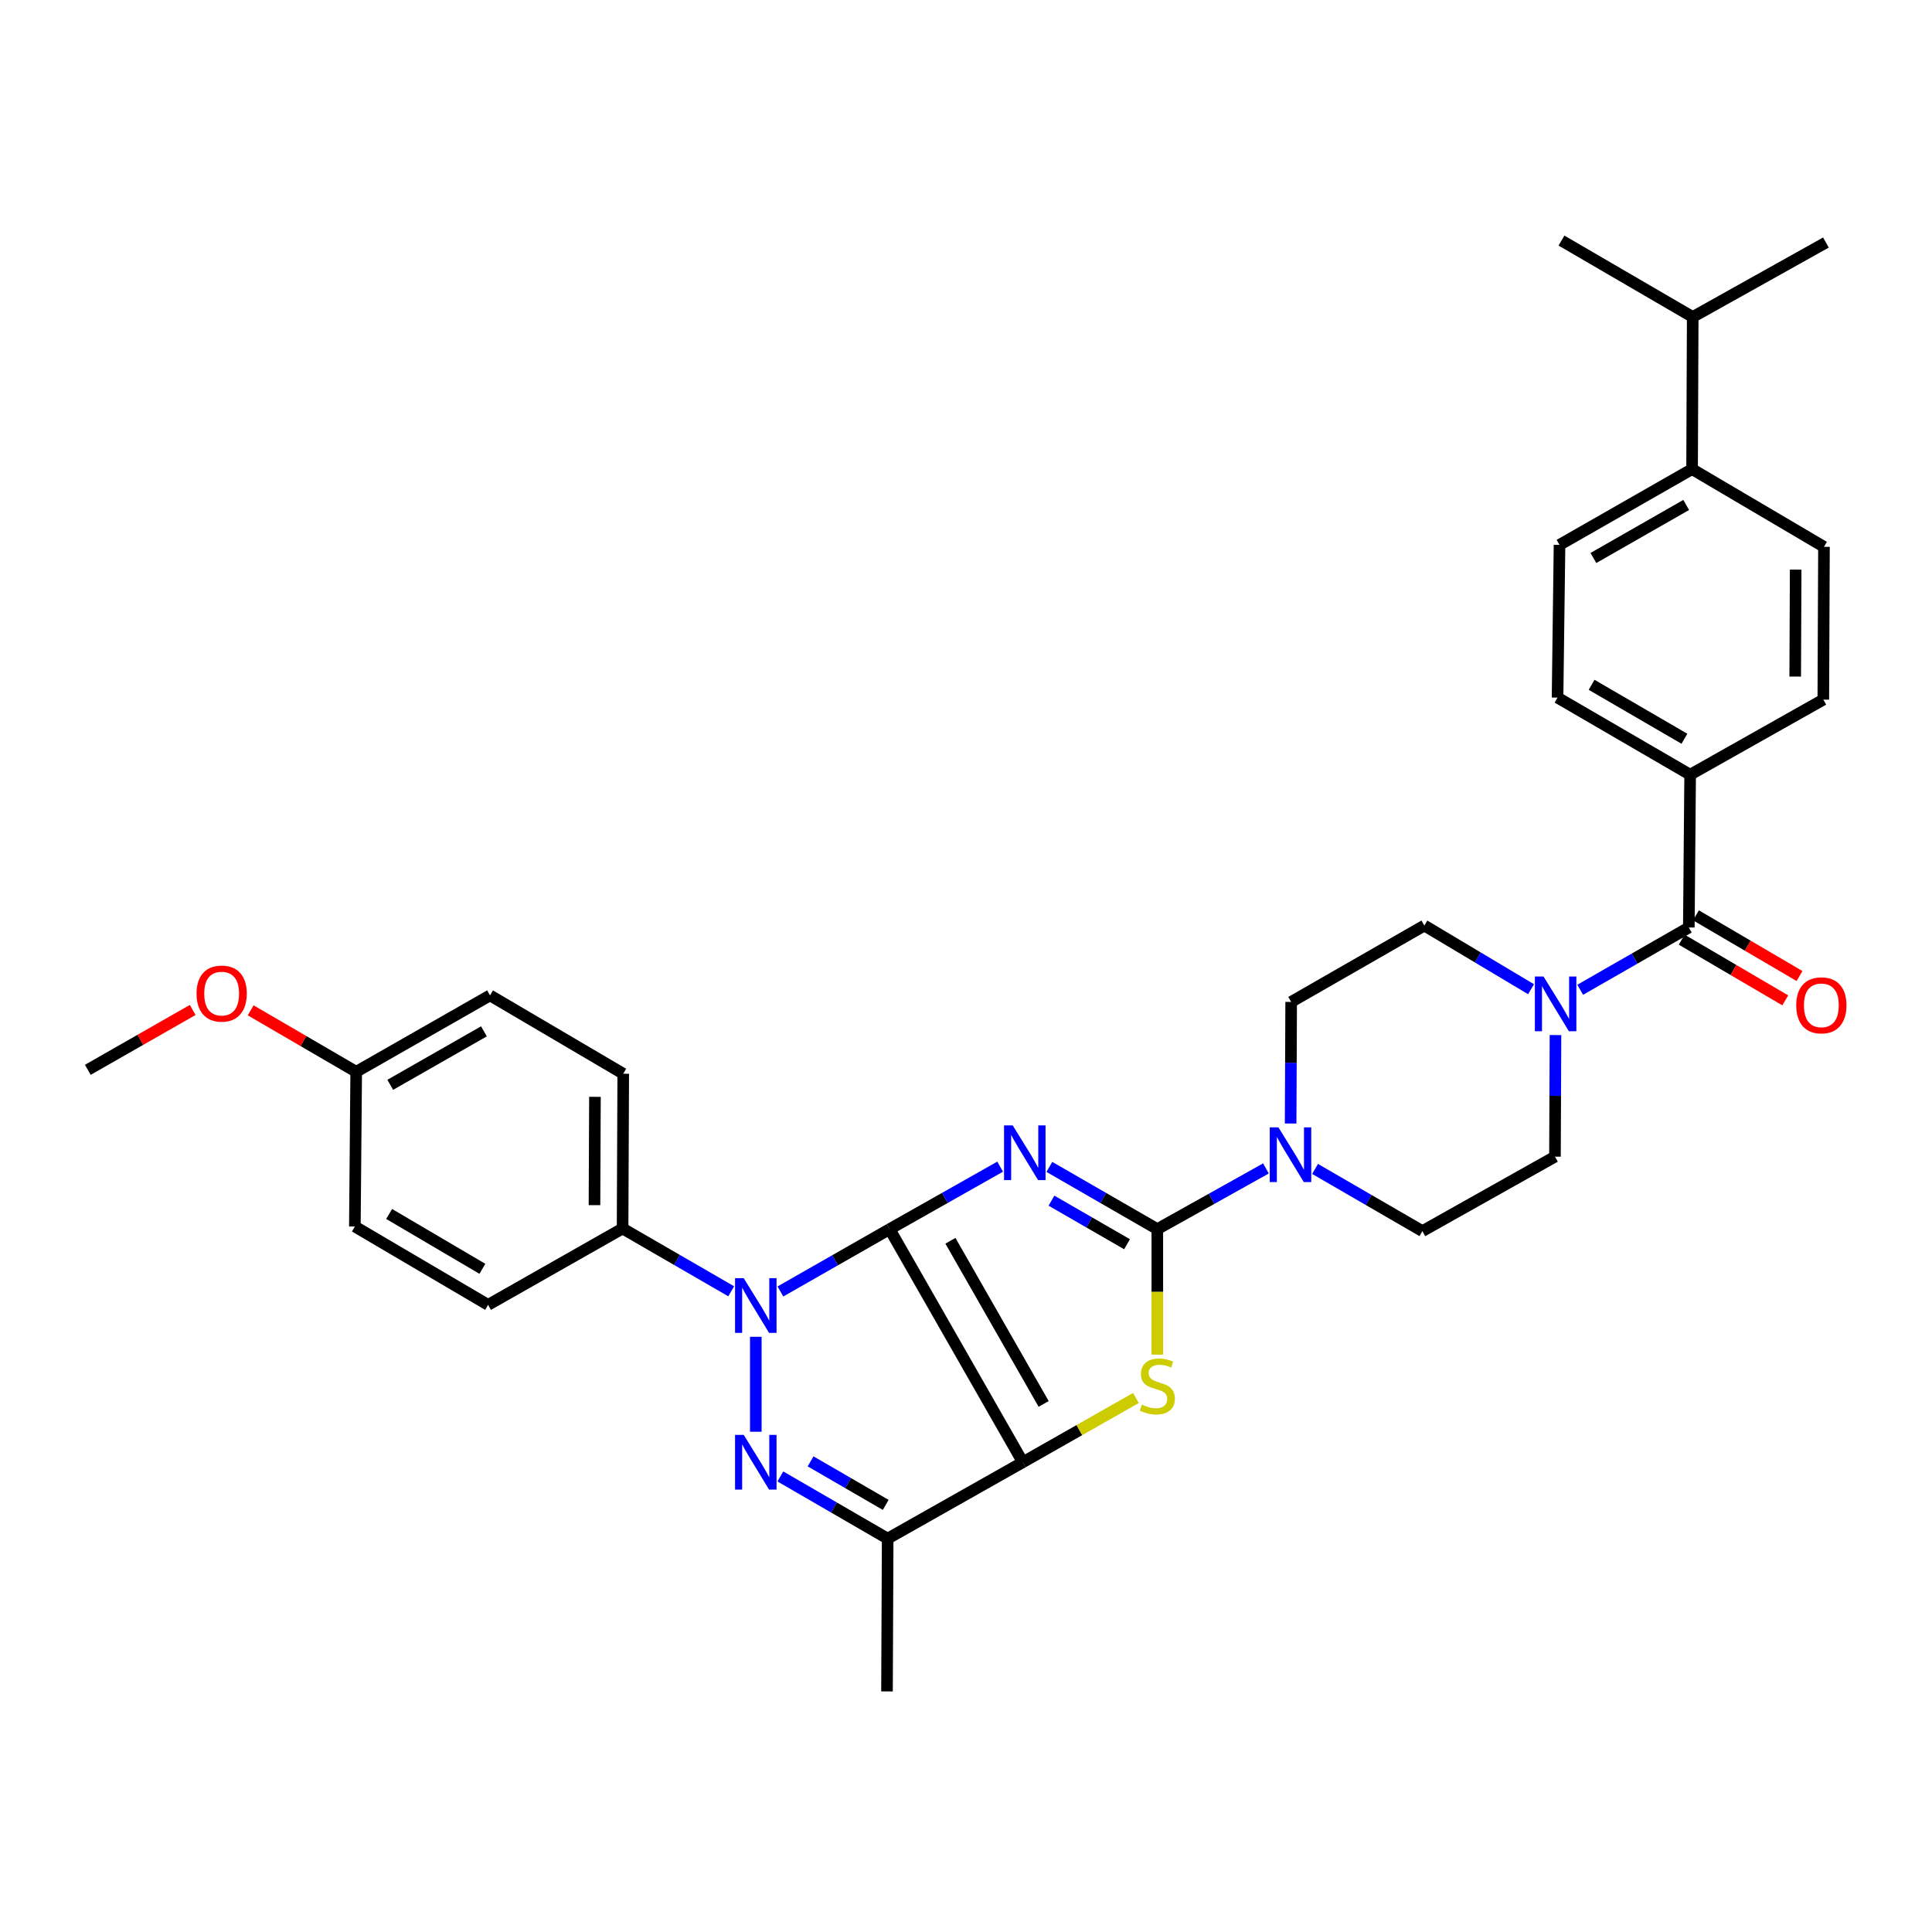 <?xml version='1.0' encoding='iso-8859-1'?>
<svg version='1.1' baseProfile='full'
              xmlns='http://www.w3.org/2000/svg'
                      xmlns:rdkit='http://www.rdkit.org/xml'
                      xmlns:xlink='http://www.w3.org/1999/xlink'
                  xml:space='preserve'
width='1000px' height='1000px' viewBox='0 0 1000 1000'>
<!-- END OF HEADER -->
<rect style='opacity:1.0;fill:#FFFFFF;stroke:none' width='1000' height='1000' x='0' y='0'> </rect>
<path class='bond-0' d='M 460.471,636.195 L 489.076,620.028' style='fill:none;fill-rule:evenodd;stroke:#000000;stroke-width:6px;stroke-linecap:butt;stroke-linejoin:miter;stroke-opacity:1' />
<path class='bond-0' d='M 489.076,620.028 L 517.68,603.86' style='fill:none;fill-rule:evenodd;stroke:#0000FF;stroke-width:6px;stroke-linecap:butt;stroke-linejoin:miter;stroke-opacity:1' />
<path class='bond-1' d='M 460.471,636.195 L 529.416,756.845' style='fill:none;fill-rule:evenodd;stroke:#000000;stroke-width:6px;stroke-linecap:butt;stroke-linejoin:miter;stroke-opacity:1' />
<path class='bond-1' d='M 491.935,642.222 L 540.196,726.677' style='fill:none;fill-rule:evenodd;stroke:#000000;stroke-width:6px;stroke-linecap:butt;stroke-linejoin:miter;stroke-opacity:1' />
<path class='bond-2' d='M 460.471,636.195 L 432.203,652.331' style='fill:none;fill-rule:evenodd;stroke:#000000;stroke-width:6px;stroke-linecap:butt;stroke-linejoin:miter;stroke-opacity:1' />
<path class='bond-2' d='M 432.203,652.331 L 403.935,668.467' style='fill:none;fill-rule:evenodd;stroke:#0000FF;stroke-width:6px;stroke-linecap:butt;stroke-linejoin:miter;stroke-opacity:1' />
<path class='bond-3' d='M 543.149,603.986 L 571.087,620.091' style='fill:none;fill-rule:evenodd;stroke:#0000FF;stroke-width:6px;stroke-linecap:butt;stroke-linejoin:miter;stroke-opacity:1' />
<path class='bond-3' d='M 571.087,620.091 L 599.026,636.195' style='fill:none;fill-rule:evenodd;stroke:#000000;stroke-width:6px;stroke-linecap:butt;stroke-linejoin:miter;stroke-opacity:1' />
<path class='bond-3' d='M 544.241,621.464 L 563.798,632.737' style='fill:none;fill-rule:evenodd;stroke:#0000FF;stroke-width:6px;stroke-linecap:butt;stroke-linejoin:miter;stroke-opacity:1' />
<path class='bond-3' d='M 563.798,632.737 L 583.355,644.01' style='fill:none;fill-rule:evenodd;stroke:#000000;stroke-width:6px;stroke-linecap:butt;stroke-linejoin:miter;stroke-opacity:1' />
<path class='bond-5' d='M 529.416,756.845 L 558.68,740.222' style='fill:none;fill-rule:evenodd;stroke:#000000;stroke-width:6px;stroke-linecap:butt;stroke-linejoin:miter;stroke-opacity:1' />
<path class='bond-5' d='M 558.68,740.222 L 587.944,723.599' style='fill:none;fill-rule:evenodd;stroke:#CCCC00;stroke-width:6px;stroke-linecap:butt;stroke-linejoin:miter;stroke-opacity:1' />
<path class='bond-6' d='M 529.416,756.845 L 459.457,796.386' style='fill:none;fill-rule:evenodd;stroke:#000000;stroke-width:6px;stroke-linecap:butt;stroke-linejoin:miter;stroke-opacity:1' />
<path class='bond-4' d='M 391.201,691.924 L 391.201,741.062' style='fill:none;fill-rule:evenodd;stroke:#0000FF;stroke-width:6px;stroke-linecap:butt;stroke-linejoin:miter;stroke-opacity:1' />
<path class='bond-10' d='M 378.47,668.374 L 350.359,652.118' style='fill:none;fill-rule:evenodd;stroke:#0000FF;stroke-width:6px;stroke-linecap:butt;stroke-linejoin:miter;stroke-opacity:1' />
<path class='bond-10' d='M 350.359,652.118 L 322.248,635.863' style='fill:none;fill-rule:evenodd;stroke:#000000;stroke-width:6px;stroke-linecap:butt;stroke-linejoin:miter;stroke-opacity:1' />
<path class='bond-7' d='M 599.026,636.195 L 627.137,620.484' style='fill:none;fill-rule:evenodd;stroke:#000000;stroke-width:6px;stroke-linecap:butt;stroke-linejoin:miter;stroke-opacity:1' />
<path class='bond-7' d='M 627.137,620.484 L 655.248,604.774' style='fill:none;fill-rule:evenodd;stroke:#0000FF;stroke-width:6px;stroke-linecap:butt;stroke-linejoin:miter;stroke-opacity:1' />
<path class='bond-34' d='M 599.026,636.195 L 599.026,668.676' style='fill:none;fill-rule:evenodd;stroke:#000000;stroke-width:6px;stroke-linecap:butt;stroke-linejoin:miter;stroke-opacity:1' />
<path class='bond-34' d='M 599.026,668.676 L 599.026,701.156' style='fill:none;fill-rule:evenodd;stroke:#CCCC00;stroke-width:6px;stroke-linecap:butt;stroke-linejoin:miter;stroke-opacity:1' />
<path class='bond-33' d='M 403.913,764.209 L 431.685,780.297' style='fill:none;fill-rule:evenodd;stroke:#0000FF;stroke-width:6px;stroke-linecap:butt;stroke-linejoin:miter;stroke-opacity:1' />
<path class='bond-33' d='M 431.685,780.297 L 459.457,796.386' style='fill:none;fill-rule:evenodd;stroke:#000000;stroke-width:6px;stroke-linecap:butt;stroke-linejoin:miter;stroke-opacity:1' />
<path class='bond-33' d='M 419.562,756.405 L 439.002,767.667' style='fill:none;fill-rule:evenodd;stroke:#0000FF;stroke-width:6px;stroke-linecap:butt;stroke-linejoin:miter;stroke-opacity:1' />
<path class='bond-33' d='M 439.002,767.667 L 458.442,778.929' style='fill:none;fill-rule:evenodd;stroke:#000000;stroke-width:6px;stroke-linecap:butt;stroke-linejoin:miter;stroke-opacity:1' />
<path class='bond-26' d='M 459.457,796.386 L 459.108,875.475' style='fill:none;fill-rule:evenodd;stroke:#000000;stroke-width:6px;stroke-linecap:butt;stroke-linejoin:miter;stroke-opacity:1' />
<path class='bond-12' d='M 680.675,605.034 L 708.455,621.129' style='fill:none;fill-rule:evenodd;stroke:#0000FF;stroke-width:6px;stroke-linecap:butt;stroke-linejoin:miter;stroke-opacity:1' />
<path class='bond-12' d='M 708.455,621.129 L 736.234,637.225' style='fill:none;fill-rule:evenodd;stroke:#000000;stroke-width:6px;stroke-linecap:butt;stroke-linejoin:miter;stroke-opacity:1' />
<path class='bond-13' d='M 668.032,581.531 L 668.168,550.063' style='fill:none;fill-rule:evenodd;stroke:#0000FF;stroke-width:6px;stroke-linecap:butt;stroke-linejoin:miter;stroke-opacity:1' />
<path class='bond-13' d='M 668.168,550.063 L 668.303,518.595' style='fill:none;fill-rule:evenodd;stroke:#000000;stroke-width:6px;stroke-linecap:butt;stroke-linejoin:miter;stroke-opacity:1' />
<path class='bond-8' d='M 874.133,480.067 L 846.024,496.188' style='fill:none;fill-rule:evenodd;stroke:#000000;stroke-width:6px;stroke-linecap:butt;stroke-linejoin:miter;stroke-opacity:1' />
<path class='bond-8' d='M 846.024,496.188 L 817.915,512.309' style='fill:none;fill-rule:evenodd;stroke:#0000FF;stroke-width:6px;stroke-linecap:butt;stroke-linejoin:miter;stroke-opacity:1' />
<path class='bond-11' d='M 874.133,480.067 L 874.814,400.986' style='fill:none;fill-rule:evenodd;stroke:#000000;stroke-width:6px;stroke-linecap:butt;stroke-linejoin:miter;stroke-opacity:1' />
<path class='bond-16' d='M 870.442,486.364 L 897.246,502.074' style='fill:none;fill-rule:evenodd;stroke:#000000;stroke-width:6px;stroke-linecap:butt;stroke-linejoin:miter;stroke-opacity:1' />
<path class='bond-16' d='M 897.246,502.074 L 924.051,517.785' style='fill:none;fill-rule:evenodd;stroke:#FF0000;stroke-width:6px;stroke-linecap:butt;stroke-linejoin:miter;stroke-opacity:1' />
<path class='bond-16' d='M 877.823,473.771 L 904.627,489.481' style='fill:none;fill-rule:evenodd;stroke:#000000;stroke-width:6px;stroke-linecap:butt;stroke-linejoin:miter;stroke-opacity:1' />
<path class='bond-16' d='M 904.627,489.481 L 931.432,505.192' style='fill:none;fill-rule:evenodd;stroke:#FF0000;stroke-width:6px;stroke-linecap:butt;stroke-linejoin:miter;stroke-opacity:1' />
<path class='bond-9' d='M 792.469,512.017 L 764.859,495.535' style='fill:none;fill-rule:evenodd;stroke:#0000FF;stroke-width:6px;stroke-linecap:butt;stroke-linejoin:miter;stroke-opacity:1' />
<path class='bond-9' d='M 764.859,495.535 L 737.248,479.054' style='fill:none;fill-rule:evenodd;stroke:#000000;stroke-width:6px;stroke-linecap:butt;stroke-linejoin:miter;stroke-opacity:1' />
<path class='bond-36' d='M 805.118,535.745 L 804.983,567.213' style='fill:none;fill-rule:evenodd;stroke:#0000FF;stroke-width:6px;stroke-linecap:butt;stroke-linejoin:miter;stroke-opacity:1' />
<path class='bond-36' d='M 804.983,567.213 L 804.847,598.682' style='fill:none;fill-rule:evenodd;stroke:#000000;stroke-width:6px;stroke-linecap:butt;stroke-linejoin:miter;stroke-opacity:1' />
<path class='bond-22' d='M 322.248,635.863 L 322.589,555.767' style='fill:none;fill-rule:evenodd;stroke:#000000;stroke-width:6px;stroke-linecap:butt;stroke-linejoin:miter;stroke-opacity:1' />
<path class='bond-22' d='M 307.703,623.786 L 307.941,567.72' style='fill:none;fill-rule:evenodd;stroke:#000000;stroke-width:6px;stroke-linecap:butt;stroke-linejoin:miter;stroke-opacity:1' />
<path class='bond-23' d='M 322.248,635.863 L 252.63,675.403' style='fill:none;fill-rule:evenodd;stroke:#000000;stroke-width:6px;stroke-linecap:butt;stroke-linejoin:miter;stroke-opacity:1' />
<path class='bond-18' d='M 874.814,400.986 L 943.743,362.118' style='fill:none;fill-rule:evenodd;stroke:#000000;stroke-width:6px;stroke-linecap:butt;stroke-linejoin:miter;stroke-opacity:1' />
<path class='bond-19' d='M 874.814,400.986 L 806.185,361.088' style='fill:none;fill-rule:evenodd;stroke:#000000;stroke-width:6px;stroke-linecap:butt;stroke-linejoin:miter;stroke-opacity:1' />
<path class='bond-19' d='M 871.856,382.382 L 823.816,354.454' style='fill:none;fill-rule:evenodd;stroke:#000000;stroke-width:6px;stroke-linecap:butt;stroke-linejoin:miter;stroke-opacity:1' />
<path class='bond-15' d='M 736.234,637.225 L 804.847,598.682' style='fill:none;fill-rule:evenodd;stroke:#000000;stroke-width:6px;stroke-linecap:butt;stroke-linejoin:miter;stroke-opacity:1' />
<path class='bond-14' d='M 668.303,518.595 L 737.248,479.054' style='fill:none;fill-rule:evenodd;stroke:#000000;stroke-width:6px;stroke-linecap:butt;stroke-linejoin:miter;stroke-opacity:1' />
<path class='bond-17' d='M 875.819,242.815 L 807.207,282.023' style='fill:none;fill-rule:evenodd;stroke:#000000;stroke-width:6px;stroke-linecap:butt;stroke-linejoin:miter;stroke-opacity:1' />
<path class='bond-17' d='M 872.77,261.369 L 824.741,288.815' style='fill:none;fill-rule:evenodd;stroke:#000000;stroke-width:6px;stroke-linecap:butt;stroke-linejoin:miter;stroke-opacity:1' />
<path class='bond-25' d='M 875.819,242.815 L 876.144,164.074' style='fill:none;fill-rule:evenodd;stroke:#000000;stroke-width:6px;stroke-linecap:butt;stroke-linejoin:miter;stroke-opacity:1' />
<path class='bond-37' d='M 875.819,242.815 L 944.083,283.037' style='fill:none;fill-rule:evenodd;stroke:#000000;stroke-width:6px;stroke-linecap:butt;stroke-linejoin:miter;stroke-opacity:1' />
<path class='bond-20' d='M 943.743,362.118 L 944.083,283.037' style='fill:none;fill-rule:evenodd;stroke:#000000;stroke-width:6px;stroke-linecap:butt;stroke-linejoin:miter;stroke-opacity:1' />
<path class='bond-20' d='M 929.197,350.193 L 929.435,294.836' style='fill:none;fill-rule:evenodd;stroke:#000000;stroke-width:6px;stroke-linecap:butt;stroke-linejoin:miter;stroke-opacity:1' />
<path class='bond-21' d='M 806.185,361.088 L 807.207,282.023' style='fill:none;fill-rule:evenodd;stroke:#000000;stroke-width:6px;stroke-linecap:butt;stroke-linejoin:miter;stroke-opacity:1' />
<path class='bond-27' d='M 322.589,555.767 L 253.636,515.213' style='fill:none;fill-rule:evenodd;stroke:#000000;stroke-width:6px;stroke-linecap:butt;stroke-linejoin:miter;stroke-opacity:1' />
<path class='bond-28' d='M 252.63,675.403 L 183.677,634.849' style='fill:none;fill-rule:evenodd;stroke:#000000;stroke-width:6px;stroke-linecap:butt;stroke-linejoin:miter;stroke-opacity:1' />
<path class='bond-28' d='M 249.687,656.738 L 201.42,628.35' style='fill:none;fill-rule:evenodd;stroke:#000000;stroke-width:6px;stroke-linecap:butt;stroke-linejoin:miter;stroke-opacity:1' />
<path class='bond-24' d='M 184.366,554.754 L 183.677,634.849' style='fill:none;fill-rule:evenodd;stroke:#000000;stroke-width:6px;stroke-linecap:butt;stroke-linejoin:miter;stroke-opacity:1' />
<path class='bond-29' d='M 184.366,554.754 L 157.056,538.849' style='fill:none;fill-rule:evenodd;stroke:#000000;stroke-width:6px;stroke-linecap:butt;stroke-linejoin:miter;stroke-opacity:1' />
<path class='bond-29' d='M 157.056,538.849 L 129.747,522.944' style='fill:none;fill-rule:evenodd;stroke:#FF0000;stroke-width:6px;stroke-linecap:butt;stroke-linejoin:miter;stroke-opacity:1' />
<path class='bond-35' d='M 184.366,554.754 L 253.636,515.213' style='fill:none;fill-rule:evenodd;stroke:#000000;stroke-width:6px;stroke-linecap:butt;stroke-linejoin:miter;stroke-opacity:1' />
<path class='bond-35' d='M 201.993,561.499 L 250.482,533.821' style='fill:none;fill-rule:evenodd;stroke:#000000;stroke-width:6px;stroke-linecap:butt;stroke-linejoin:miter;stroke-opacity:1' />
<path class='bond-30' d='M 876.144,164.074 L 945.097,125.538' style='fill:none;fill-rule:evenodd;stroke:#000000;stroke-width:6px;stroke-linecap:butt;stroke-linejoin:miter;stroke-opacity:1' />
<path class='bond-31' d='M 876.144,164.074 L 808.22,124.525' style='fill:none;fill-rule:evenodd;stroke:#000000;stroke-width:6px;stroke-linecap:butt;stroke-linejoin:miter;stroke-opacity:1' />
<path class='bond-32' d='M 99.738,522.757 L 72.596,538.249' style='fill:none;fill-rule:evenodd;stroke:#FF0000;stroke-width:6px;stroke-linecap:butt;stroke-linejoin:miter;stroke-opacity:1' />
<path class='bond-32' d='M 72.596,538.249 L 45.455,553.74' style='fill:none;fill-rule:evenodd;stroke:#000000;stroke-width:6px;stroke-linecap:butt;stroke-linejoin:miter;stroke-opacity:1' />
<path  class='atom-1' d='M 524.169 582.494
L 533.449 597.494
Q 534.369 598.974, 535.849 601.654
Q 537.329 604.334, 537.409 604.494
L 537.409 582.494
L 541.169 582.494
L 541.169 610.814
L 537.289 610.814
L 527.329 594.414
Q 526.169 592.494, 524.929 590.294
Q 523.729 588.094, 523.369 587.414
L 523.369 610.814
L 519.689 610.814
L 519.689 582.494
L 524.169 582.494
' fill='#0000FF'/>
<path  class='atom-3' d='M 384.941 661.576
L 394.221 676.576
Q 395.141 678.056, 396.621 680.736
Q 398.101 683.416, 398.181 683.576
L 398.181 661.576
L 401.941 661.576
L 401.941 689.896
L 398.061 689.896
L 388.101 673.496
Q 386.941 671.576, 385.701 669.376
Q 384.501 667.176, 384.141 666.496
L 384.141 689.896
L 380.461 689.896
L 380.461 661.576
L 384.941 661.576
' fill='#0000FF'/>
<path  class='atom-5' d='M 384.941 742.685
L 394.221 757.685
Q 395.141 759.165, 396.621 761.845
Q 398.101 764.525, 398.181 764.685
L 398.181 742.685
L 401.941 742.685
L 401.941 771.005
L 398.061 771.005
L 388.101 754.605
Q 386.941 752.685, 385.701 750.485
Q 384.501 748.285, 384.141 747.605
L 384.141 771.005
L 380.461 771.005
L 380.461 742.685
L 384.941 742.685
' fill='#0000FF'/>
<path  class='atom-6' d='M 591.026 727.024
Q 591.346 727.144, 592.666 727.704
Q 593.986 728.264, 595.426 728.624
Q 596.906 728.944, 598.346 728.944
Q 601.026 728.944, 602.586 727.664
Q 604.146 726.344, 604.146 724.064
Q 604.146 722.504, 603.346 721.544
Q 602.586 720.584, 601.386 720.064
Q 600.186 719.544, 598.186 718.944
Q 595.666 718.184, 594.146 717.464
Q 592.666 716.744, 591.586 715.224
Q 590.546 713.704, 590.546 711.144
Q 590.546 707.584, 592.946 705.384
Q 595.386 703.184, 600.186 703.184
Q 603.466 703.184, 607.186 704.744
L 606.266 707.824
Q 602.866 706.424, 600.306 706.424
Q 597.546 706.424, 596.026 707.584
Q 594.506 708.704, 594.546 710.664
Q 594.546 712.184, 595.306 713.104
Q 596.106 714.024, 597.226 714.544
Q 598.386 715.064, 600.306 715.664
Q 602.866 716.464, 604.386 717.264
Q 605.906 718.064, 606.986 719.704
Q 608.106 721.304, 608.106 724.064
Q 608.106 727.984, 605.466 730.104
Q 602.866 732.184, 598.506 732.184
Q 595.986 732.184, 594.066 731.624
Q 592.186 731.104, 589.946 730.184
L 591.026 727.024
' fill='#CCCC00'/>
<path  class='atom-8' d='M 661.703 583.508
L 670.983 598.508
Q 671.903 599.988, 673.383 602.668
Q 674.863 605.348, 674.943 605.508
L 674.943 583.508
L 678.703 583.508
L 678.703 611.828
L 674.823 611.828
L 664.863 595.428
Q 663.703 593.508, 662.463 591.308
Q 661.263 589.108, 660.903 588.428
L 660.903 611.828
L 657.223 611.828
L 657.223 583.508
L 661.703 583.508
' fill='#0000FF'/>
<path  class='atom-10' d='M 798.928 505.448
L 808.208 520.448
Q 809.128 521.928, 810.608 524.608
Q 812.088 527.288, 812.168 527.448
L 812.168 505.448
L 815.928 505.448
L 815.928 533.768
L 812.048 533.768
L 802.088 517.368
Q 800.928 515.448, 799.688 513.248
Q 798.488 511.048, 798.128 510.368
L 798.128 533.768
L 794.448 533.768
L 794.448 505.448
L 798.928 505.448
' fill='#0000FF'/>
<path  class='atom-17' d='M 929.729 520.353
Q 929.729 513.553, 933.089 509.753
Q 936.449 505.953, 942.729 505.953
Q 949.009 505.953, 952.369 509.753
Q 955.729 513.553, 955.729 520.353
Q 955.729 527.233, 952.329 531.153
Q 948.929 535.033, 942.729 535.033
Q 936.489 535.033, 933.089 531.153
Q 929.729 527.273, 929.729 520.353
M 942.729 531.833
Q 947.049 531.833, 949.369 528.953
Q 951.729 526.033, 951.729 520.353
Q 951.729 514.793, 949.369 511.993
Q 947.049 509.153, 942.729 509.153
Q 938.409 509.153, 936.049 511.953
Q 933.729 514.753, 933.729 520.353
Q 933.729 526.073, 936.049 528.953
Q 938.409 531.833, 942.729 531.833
' fill='#FF0000'/>
<path  class='atom-30' d='M 101.732 514.279
Q 101.732 507.479, 105.092 503.679
Q 108.452 499.879, 114.732 499.879
Q 121.012 499.879, 124.372 503.679
Q 127.732 507.479, 127.732 514.279
Q 127.732 521.159, 124.332 525.079
Q 120.932 528.959, 114.732 528.959
Q 108.492 528.959, 105.092 525.079
Q 101.732 521.199, 101.732 514.279
M 114.732 525.759
Q 119.052 525.759, 121.372 522.879
Q 123.732 519.959, 123.732 514.279
Q 123.732 508.719, 121.372 505.919
Q 119.052 503.079, 114.732 503.079
Q 110.412 503.079, 108.052 505.879
Q 105.732 508.679, 105.732 514.279
Q 105.732 519.999, 108.052 522.879
Q 110.412 525.759, 114.732 525.759
' fill='#FF0000'/>
</svg>
